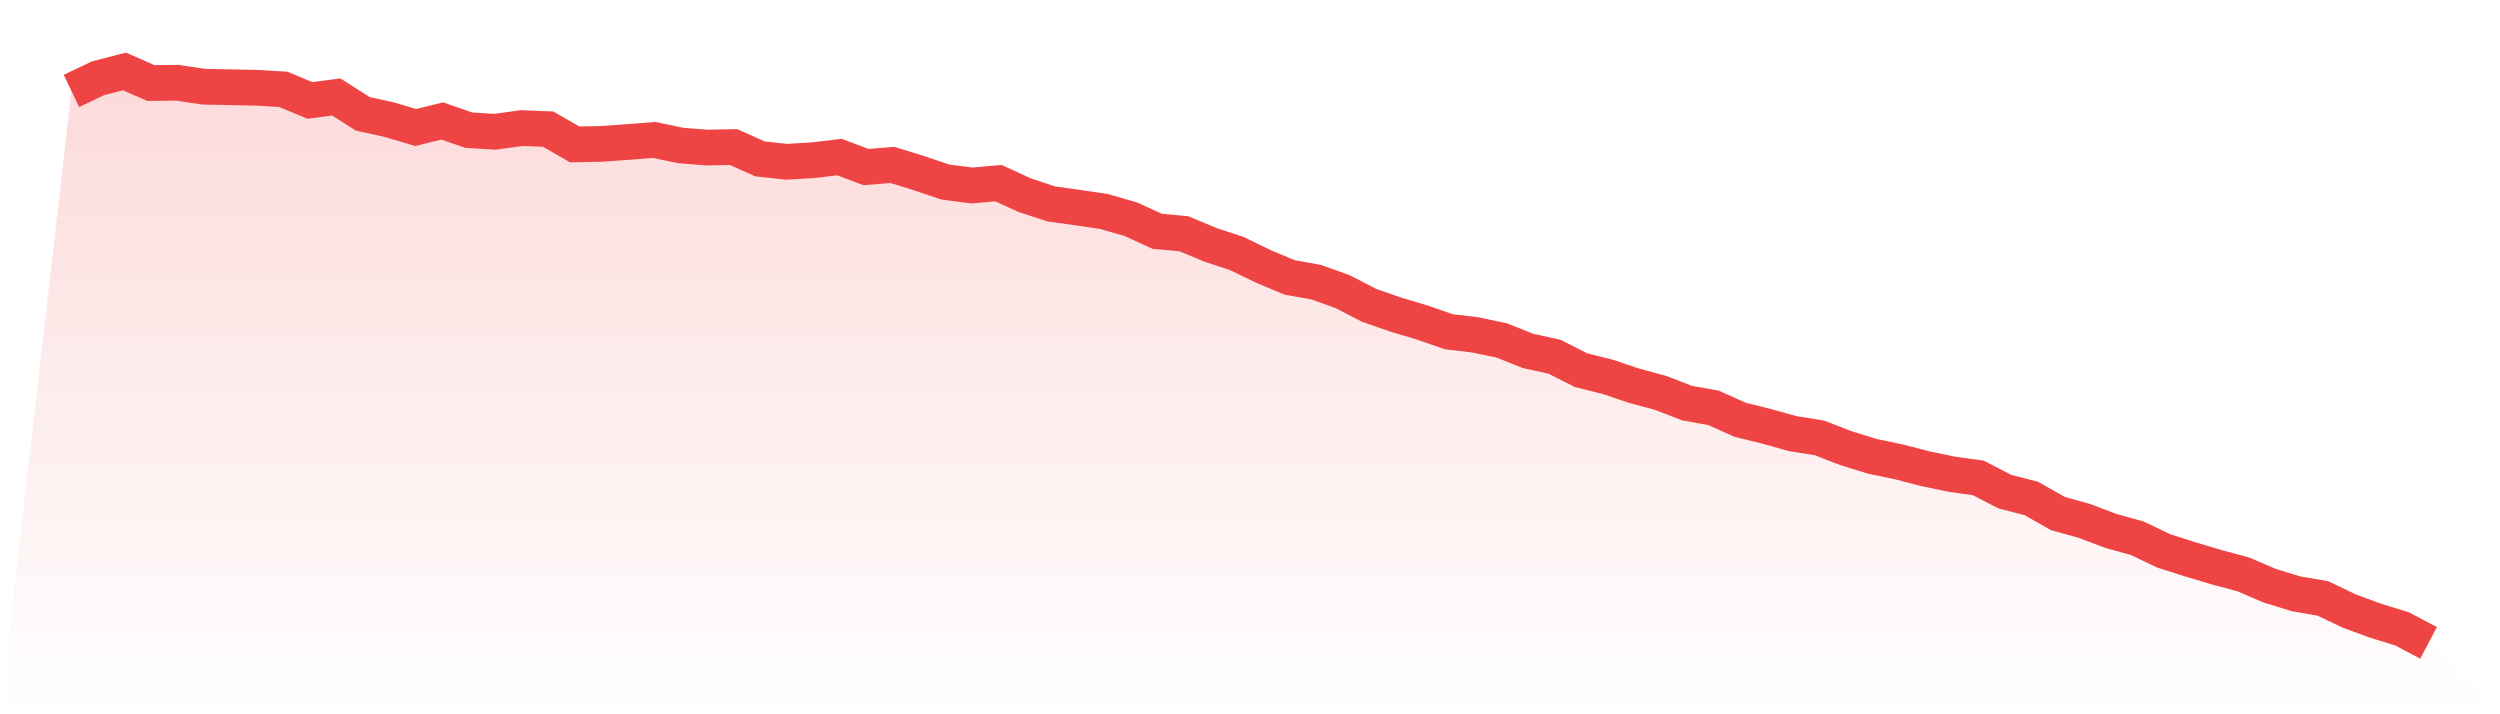 <svg viewBox="0 0 140 40" xmlns="http://www.w3.org/2000/svg">
<defs>
<linearGradient id="gradient" x1="0" x2="0" y1="0" y2="1">
<stop offset="0%" stop-color="#ef4444" stop-opacity="0.2"/>
<stop offset="100%" stop-color="#ef4444" stop-opacity="0"/>
</linearGradient>
</defs>
<path d="M4,5.092 L4,5.092 L5.483,4.384 L6.966,4 L8.449,4.649 L9.933,4.634 L11.416,4.856 L12.899,4.885 L14.382,4.915 L15.865,5.003 L17.348,5.623 L18.831,5.431 L20.315,6.375 L21.798,6.7 L23.281,7.142 L24.764,6.774 L26.247,7.29 L27.73,7.379 L29.213,7.172 L30.697,7.231 L32.18,8.087 L33.663,8.057 L35.146,7.954 L36.629,7.836 L38.112,8.146 L39.596,8.264 L41.079,8.234 L42.562,8.898 L44.045,9.06 L45.528,8.972 L47.011,8.795 L48.494,9.355 L49.978,9.237 L51.461,9.695 L52.944,10.196 L54.427,10.388 L55.91,10.255 L57.393,10.934 L58.876,11.421 L60.36,11.627 L61.843,11.849 L63.326,12.277 L64.809,12.955 L66.292,13.088 L67.775,13.708 L69.258,14.195 L70.742,14.917 L72.225,15.537 L73.708,15.803 L75.191,16.334 L76.674,17.101 L78.157,17.617 L79.64,18.06 L81.124,18.576 L82.607,18.753 L84.09,19.063 L85.573,19.653 L87.056,19.978 L88.539,20.73 L90.022,21.099 L91.506,21.601 L92.989,21.999 L94.472,22.574 L95.955,22.84 L97.438,23.504 L98.921,23.873 L100.404,24.286 L101.888,24.522 L103.371,25.097 L104.854,25.555 L106.337,25.864 L107.82,26.248 L109.303,26.558 L110.787,26.764 L112.27,27.532 L113.753,27.915 L115.236,28.756 L116.719,29.169 L118.202,29.73 L119.685,30.143 L121.169,30.851 L122.652,31.323 L124.135,31.766 L125.618,32.164 L127.101,32.799 L128.584,33.256 L130.067,33.507 L131.551,34.215 L133.034,34.761 L134.517,35.218 L136,36 L140,40 L0,40 z" fill="url(#gradient)"/>
<path d="M4,5.092 L4,5.092 L5.483,4.384 L6.966,4 L8.449,4.649 L9.933,4.634 L11.416,4.856 L12.899,4.885 L14.382,4.915 L15.865,5.003 L17.348,5.623 L18.831,5.431 L20.315,6.375 L21.798,6.7 L23.281,7.142 L24.764,6.774 L26.247,7.29 L27.73,7.379 L29.213,7.172 L30.697,7.231 L32.18,8.087 L33.663,8.057 L35.146,7.954 L36.629,7.836 L38.112,8.146 L39.596,8.264 L41.079,8.234 L42.562,8.898 L44.045,9.06 L45.528,8.972 L47.011,8.795 L48.494,9.355 L49.978,9.237 L51.461,9.695 L52.944,10.196 L54.427,10.388 L55.91,10.255 L57.393,10.934 L58.876,11.421 L60.36,11.627 L61.843,11.849 L63.326,12.277 L64.809,12.955 L66.292,13.088 L67.775,13.708 L69.258,14.195 L70.742,14.917 L72.225,15.537 L73.708,15.803 L75.191,16.334 L76.674,17.101 L78.157,17.617 L79.64,18.06 L81.124,18.576 L82.607,18.753 L84.09,19.063 L85.573,19.653 L87.056,19.978 L88.539,20.73 L90.022,21.099 L91.506,21.601 L92.989,21.999 L94.472,22.574 L95.955,22.84 L97.438,23.504 L98.921,23.873 L100.404,24.286 L101.888,24.522 L103.371,25.097 L104.854,25.555 L106.337,25.864 L107.82,26.248 L109.303,26.558 L110.787,26.764 L112.27,27.532 L113.753,27.915 L115.236,28.756 L116.719,29.169 L118.202,29.73 L119.685,30.143 L121.169,30.851 L122.652,31.323 L124.135,31.766 L125.618,32.164 L127.101,32.799 L128.584,33.256 L130.067,33.507 L131.551,34.215 L133.034,34.761 L134.517,35.218 L136,36" fill="none" stroke="#ef4444" stroke-width="2"/>
</svg>